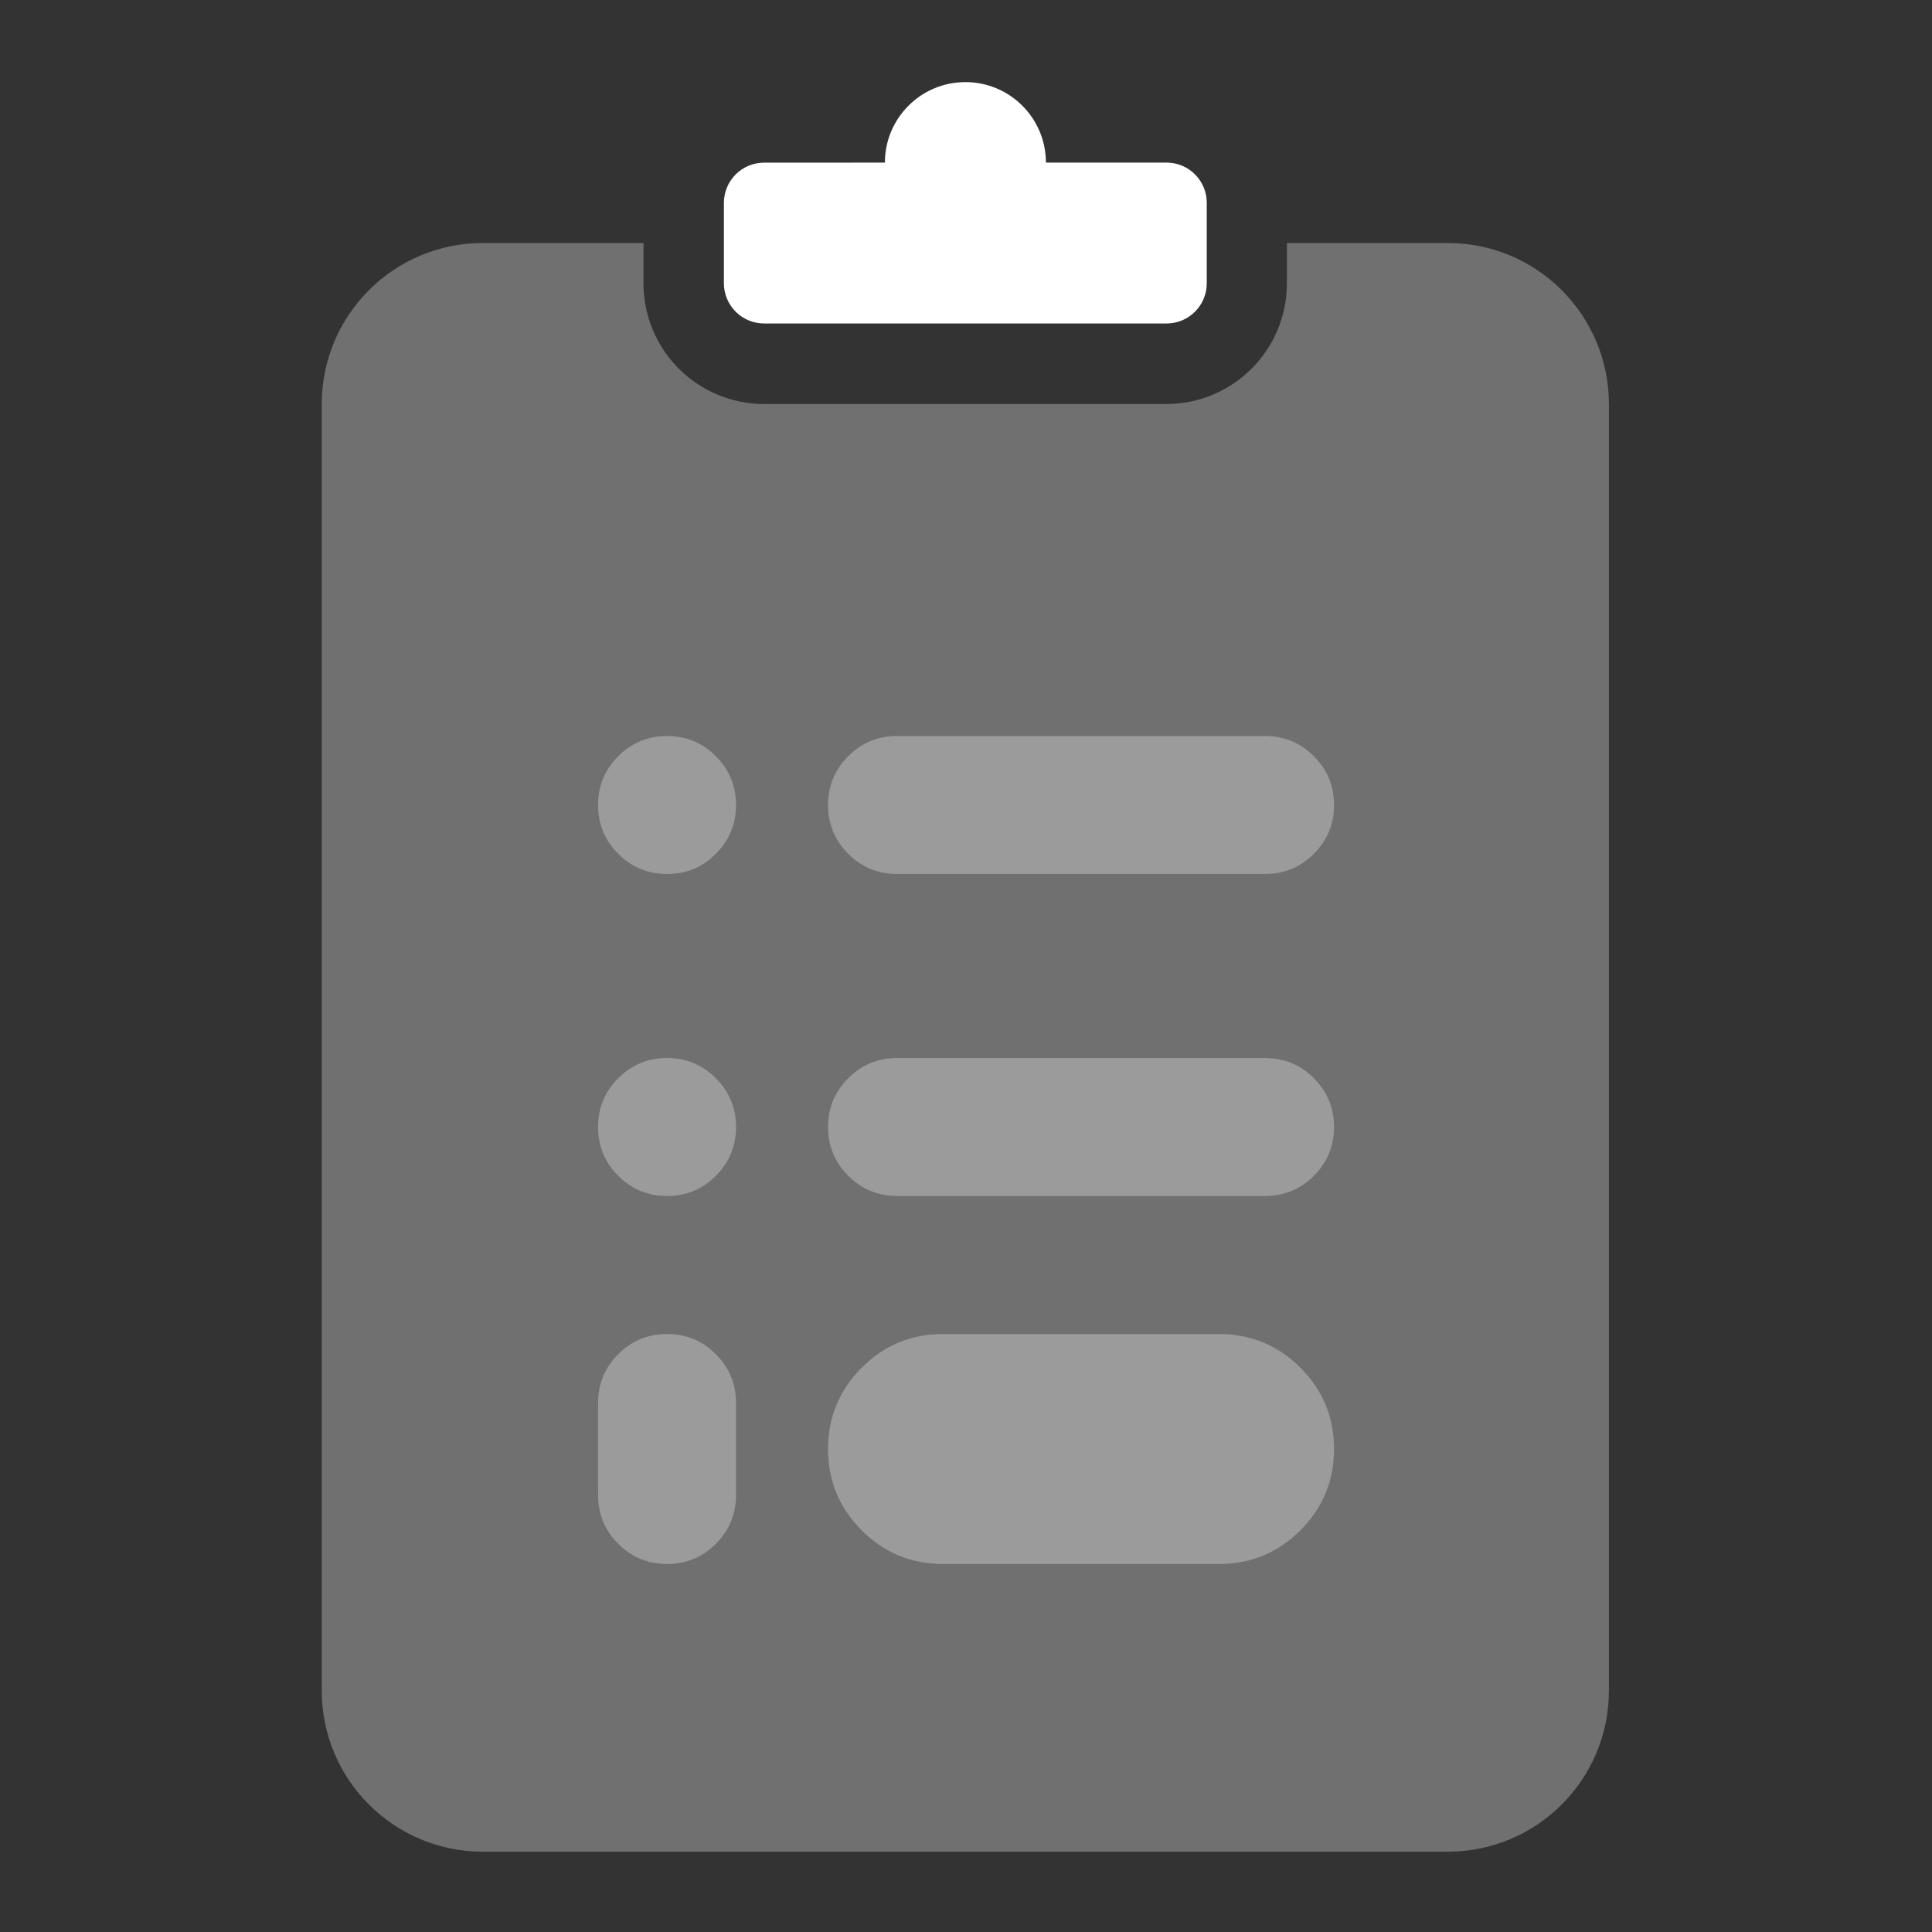 <svg width="42" height="42" viewBox="0 0 42 42" fill="none" xmlns="http://www.w3.org/2000/svg">
<rect x="0" y="0" width="42" height="42" fill="#333333" stroke="none"/>
<path opacity="0.3" fill-rule="evenodd" clip-rule="evenodd" d="M13.989 5.283V6.157C13.988 6.853 14.264 7.521 14.756 8.014C15.248 8.506 15.915 8.783 16.611 8.783H25.353C26.802 8.783 27.976 7.609 27.976 6.16L27.976 5.283H31.476C33.409 5.283 34.976 6.85 34.976 8.783V36.754C34.976 38.687 33.409 40.254 31.476 40.254H10.495C8.562 40.254 6.995 38.687 6.995 36.754V8.783C6.995 6.85 8.562 5.283 10.495 5.283H13.989Z" fill="white"/>
<path fill-rule="evenodd" clip-rule="evenodd" d="M19.237 3.535C19.237 2.569 20.021 1.785 20.987 1.785C21.954 1.785 22.737 2.569 22.737 3.535L25.36 3.535C25.843 3.535 26.234 3.926 26.234 4.409V6.158C26.234 6.641 25.843 7.032 25.36 7.032H16.611C16.129 7.032 15.737 6.641 15.737 6.158L15.737 4.41C15.737 3.928 16.128 3.536 16.611 3.536L19.237 3.535Z" fill="white"/>
<path opacity="0.3" fill-rule="evenodd" clip-rule="evenodd" d="M18.001 17.5C18.001 17.086 18.147 16.732 18.44 16.439C18.733 16.146 19.087 16 19.501 16H27.501C27.915 16 28.269 16.146 28.562 16.439C28.855 16.732 29.001 17.086 29.001 17.5C29.001 17.914 28.855 18.268 28.562 18.561C28.269 18.854 27.915 19 27.501 19H19.501C19.087 19 18.733 18.854 18.44 18.561C18.147 18.268 18.001 17.914 18.001 17.5Z" fill="white"/>
<path opacity="0.3" fill-rule="evenodd" clip-rule="evenodd" d="M13.001 17.5C13.001 17.086 13.147 16.732 13.44 16.439C13.733 16.146 14.087 16 14.501 16C14.915 16 15.269 16.146 15.562 16.439C15.854 16.732 16.001 17.086 16.001 17.5C16.001 17.914 15.854 18.268 15.562 18.561C15.269 18.854 14.915 19 14.501 19C14.087 19 13.733 18.854 13.44 18.561C13.147 18.268 13.001 17.914 13.001 17.5Z" fill="white"/>
<path opacity="0.3" fill-rule="evenodd" clip-rule="evenodd" d="M13.001 24.5C13.001 24.086 13.147 23.732 13.44 23.439C13.733 23.146 14.087 23 14.501 23C14.915 23 15.269 23.146 15.562 23.439C15.854 23.732 16.001 24.086 16.001 24.5C16.001 24.914 15.854 25.268 15.562 25.561C15.269 25.854 14.915 26 14.501 26C14.087 26 13.733 25.854 13.44 25.561C13.147 25.268 13.001 24.914 13.001 24.5Z" fill="white"/>
<path opacity="0.3" fill-rule="evenodd" clip-rule="evenodd" d="M18.001 24.5C18.001 24.086 18.147 23.732 18.44 23.439C18.733 23.146 19.087 23 19.501 23H27.501C27.915 23 28.269 23.146 28.562 23.439C28.855 23.732 29.001 24.086 29.001 24.5C29.001 24.914 28.855 25.268 28.562 25.561C28.269 25.854 27.915 26 27.501 26H19.501C19.087 26 18.733 25.854 18.44 25.561C18.147 25.268 18.001 24.914 18.001 24.5Z" fill="white"/>
<path opacity="0.3" fill-rule="evenodd" clip-rule="evenodd" d="M13.001 31.5V30.5C13.001 30.086 13.147 29.732 13.44 29.439C13.733 29.146 14.087 29 14.501 29C14.915 29 15.269 29.146 15.562 29.439C15.854 29.732 16.001 30.086 16.001 30.5V32.5C16.001 32.914 15.854 33.268 15.562 33.561C15.269 33.854 14.915 34 14.501 34C14.087 34 13.733 33.854 13.44 33.561C13.147 33.268 13.001 32.914 13.001 32.5V31.5Z" fill="white"/>
<path opacity="0.3" fill-rule="evenodd" clip-rule="evenodd" d="M18.001 31.5C18.001 30.81 18.245 30.22 18.733 29.732C19.221 29.244 19.811 29 20.501 29H26.501C27.191 29 27.781 29.244 28.269 29.732C28.757 30.22 29.001 30.81 29.001 31.5C29.001 32.19 28.757 32.78 28.269 33.268C27.781 33.756 27.191 34 26.501 34H20.501C19.811 34 19.221 33.756 18.733 33.268C18.245 32.78 18.001 32.19 18.001 31.5Z" fill="white"/>
</svg>
